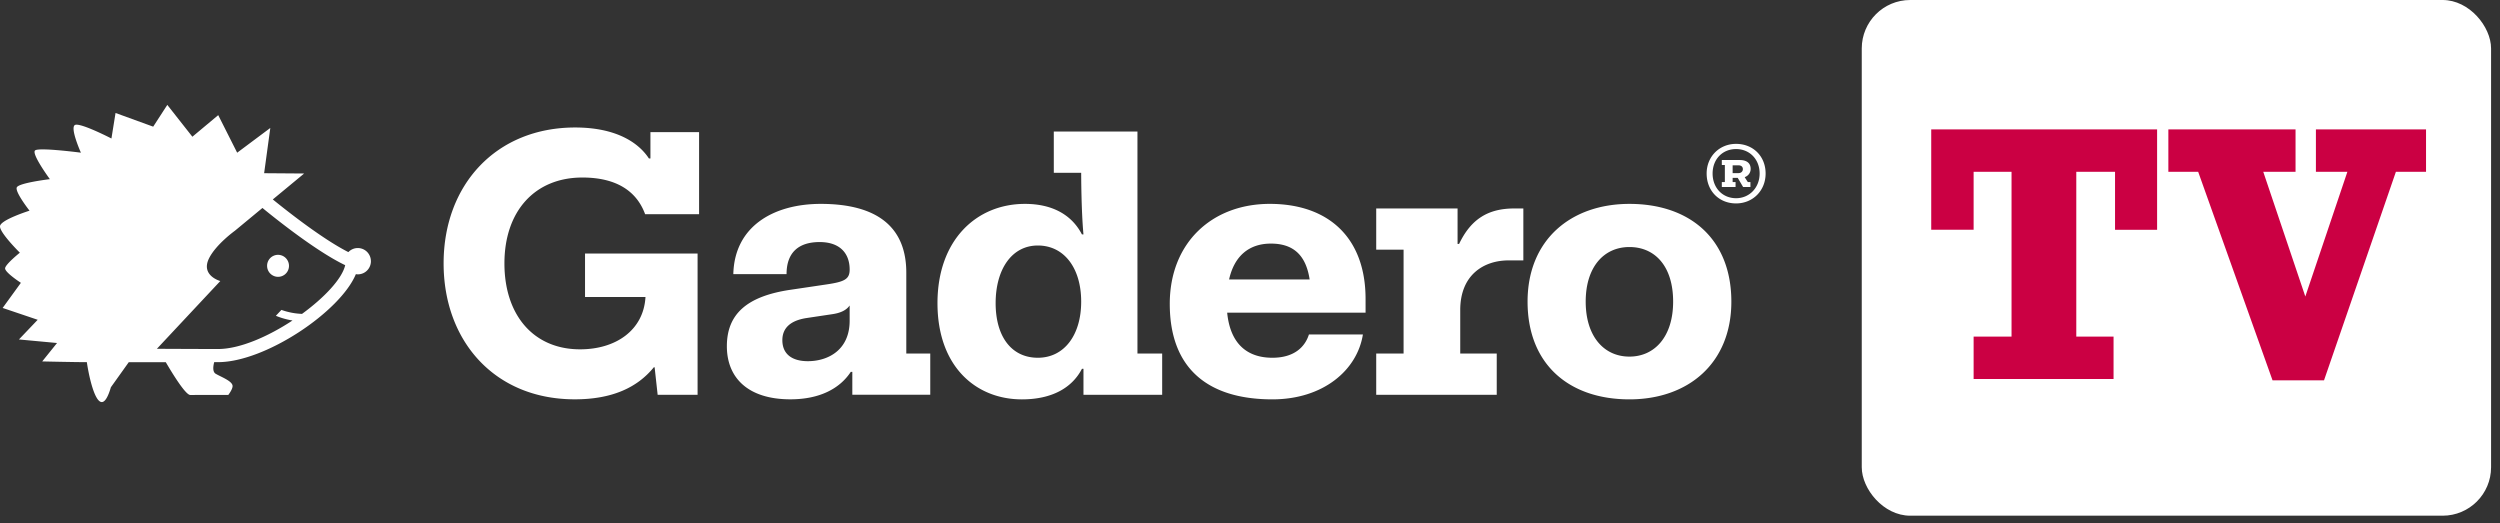<svg width="258" height="54" fill="none" xmlns="http://www.w3.org/2000/svg"><rect width="100%" height="100%" fill="#333333" stroke="none"/><rect x="192.133" width="64.946" height="53.22" rx="5" fill="#fff"/><path d="M218.272 23.712V17.73h-3.999v17.005h3.846v4.375h-14.441v-4.375h3.913V17.73h-3.913v5.982h-4.375V13.355h23.31v10.357h-4.341Zm15.296-5.982 4.341 12.87 4.341-12.87h-3.248v-4.375h11.365v4.375h-3.11l-7.417 21.517h-5.315l-7.673-21.517h-3.077v-4.375H236.9v4.375h-3.332Z" fill="#CB0043"/><path d="M29.824 27.436c0-.301-.12-.59-.331-.803a1.127 1.127 0 0 0-1.928.803 1.135 1.135 0 0 0 1.129 1.133 1.126 1.126 0 0 0 1.044-.7 1.14 1.14 0 0 0 .086-.433Zm5.799-.063c-.321 1.39-2.136 3.332-4.454 5.02a7.063 7.063 0 0 1-2.127-.412l-.572.609c.552.228 1.129.39 1.718.483-2.527 1.665-5.453 2.945-7.684 2.945-1.37 0-3.779-.01-6.313-.022l6.544-6.993s-2.051-.558-1.162-2.343c.72-1.448 2.664-2.843 2.664-2.843l2.847-2.355c1.78 1.455 5.714 4.553 8.544 5.907l-.005.004Zm2.654-.418c0-.36-.143-.706-.396-.96a1.349 1.349 0 0 0-1.486-.288 1.344 1.344 0 0 0-.443.311c-2.54-1.284-6.031-4.002-7.799-5.436l3.236-2.676-4.13-.031.637-4.671-3.42 2.555-1.955-3.877-2.667 2.228-2.588-3.286-1.455 2.247-3.887-1.413-.424 2.635s-3.095-1.599-3.726-1.41c-.63.187.577 2.874.577 2.874s-4.306-.566-4.726-.235c-.42.33 1.523 2.968 1.523 2.968s-3.203.378-3.414.848c-.21.47 1.314 2.404 1.314 2.404S.054 22.684 0 23.344c-.053.66 2.048 2.733 2.048 2.733s-1.468 1.177-1.52 1.6c-.052.424 1.628 1.51 1.628 1.51L.273 31.78l3.617 1.222-1.936 2.03 3.932.366-1.53 1.901s3.34.076 4.606.076c.357 2.41 1.392 6.291 2.483 2.587l1.845-2.586h3.817c.742 1.268 2.053 3.385 2.527 3.385.677 0 3.927-.006 3.927-.006s.441-.56.441-.913c0-.516-1.201-.944-1.747-1.272-.337-.203-.259-.782-.149-1.197h.405c4.844 0 12.6-5.195 14.213-9.08.067.011.136.018.204.02a1.347 1.347 0 0 0 1.248-.838c.068-.165.103-.341.103-.52M163.644 31.128c0-3.586 1.883-5.634 4.511-5.634 2.629 0 4.512 1.97 4.512 5.634 0 3.585-1.883 5.673-4.512 5.673-2.628 0-4.511-2.088-4.511-5.673Zm-5.999 0c0 6.462 4.272 10.086 10.515 10.086 6.042 0 10.515-3.704 10.515-10.086 0-6.462-4.272-10.087-10.515-10.087-6.042 0-10.515 3.704-10.515 10.087Zm-15.62-5.359h2.824v10.717h-2.824v4.255h12.438v-4.255h-3.767v-4.492c0-3.664 2.472-5.121 4.983-5.121h1.53v-5.359h-.942c-2.707 0-4.473 1.107-5.69 3.663h-.156v-3.663h-8.396v4.255Zm-10.869-.63c2.272 0 3.61 1.142 3.999 3.703h-8.314c.545-2.442 2.079-3.703 4.315-3.703Zm-10.436 6.225c0 6.58 3.845 9.85 10.593 9.85 5.219 0 8.75-2.995 9.338-6.698h-5.57c-.393 1.261-1.492 2.404-3.768 2.404-2.667 0-4.355-1.498-4.669-4.65h14.283V30.85c0-6.303-3.807-9.81-9.888-9.81-5.924 0-10.319 3.98-10.319 10.323Zm-17.97-.08c0-3.468 1.648-5.948 4.356-5.948 2.707 0 4.472 2.324 4.472 5.792 0 3.467-1.766 5.792-4.472 5.792-2.707 0-4.356-2.168-4.356-5.635Zm6.003-13.453h2.825s0 3.841.236 6.362h-.158c-1.019-1.97-2.982-3.152-5.885-3.152-4.982 0-9.023 3.704-9.023 10.244 0 6.54 3.963 9.93 8.71 9.93 3.099 0 5.18-1.187 6.198-3.153h.158v2.68h8.122v-4.256h-2.551V13.577h-8.634l.002 4.254ZM87.684 33.097c0 3.035-2.237 4.177-4.316 4.177-1.648 0-2.629-.748-2.629-2.167 0-1.186.746-2.008 2.472-2.282l2.63-.394c.862-.118 1.49-.394 1.843-.906v1.572ZM75.68 28.291h5.492c0-2.246 1.259-3.31 3.413-3.31s3.1 1.222 3.1 2.837c0 .985-.51 1.26-2.394 1.536l-3.687.548c-4.591.67-6.591 2.561-6.591 5.832 0 3.231 2.157 5.476 6.552 5.476 3.02 0 5.1-1.103 6.238-2.836h.157v2.364h8.043v-4.252H93.53v-8.353c0-4.65-2.943-7.092-8.828-7.092-4.825 0-8.907 2.282-9.023 7.25Zm-7.809 12.45h4.12V26.163H60.375v4.49h6.239c-.196 3.427-3.06 5.398-6.748 5.398-4.787 0-7.809-3.507-7.809-8.865 0-5.398 3.14-8.865 8.044-8.865 3.53 0 5.61 1.419 6.474 3.783h5.57v-8.47h-5.021v2.719h-.157c-1.138-1.735-3.531-3.195-7.611-3.195-8.122 0-13.576 5.872-13.576 14.027 0 7.959 5.218 14.026 13.537 14.026 3.805 0 6.434-1.186 8.16-3.31h.079l.313 2.84ZM179.864 17.452c0 .242-.182.413-.446.413h-.61v-.803h.61c.272 0 .446.149.446.39Zm.803-.024c0-.59-.403-.913-1.133-.913h-1.842v.514h.313v1.759h-.313v.514h1.418v-.514h-.302v-.43h.526l.557.944h.752v-.514h-.268l-.322-.5.099-.049a.882.882 0 0 0 .515-.81v-.001Zm.927.48c0 1.452-1.046 2.547-2.432 2.547-1.403 0-2.421-1.071-2.421-2.547 0-1.476 1.018-2.525 2.421-2.525 1.404 0 2.432 1.063 2.432 2.525Zm.617 0c0-1.774-1.282-3.061-3.049-3.061-1.727 0-3.037 1.316-3.037 3.06 0 1.788 1.272 3.086 3.037 3.086 1.738 0 3.049-1.326 3.049-3.085Z" fill="#fff"/></svg>